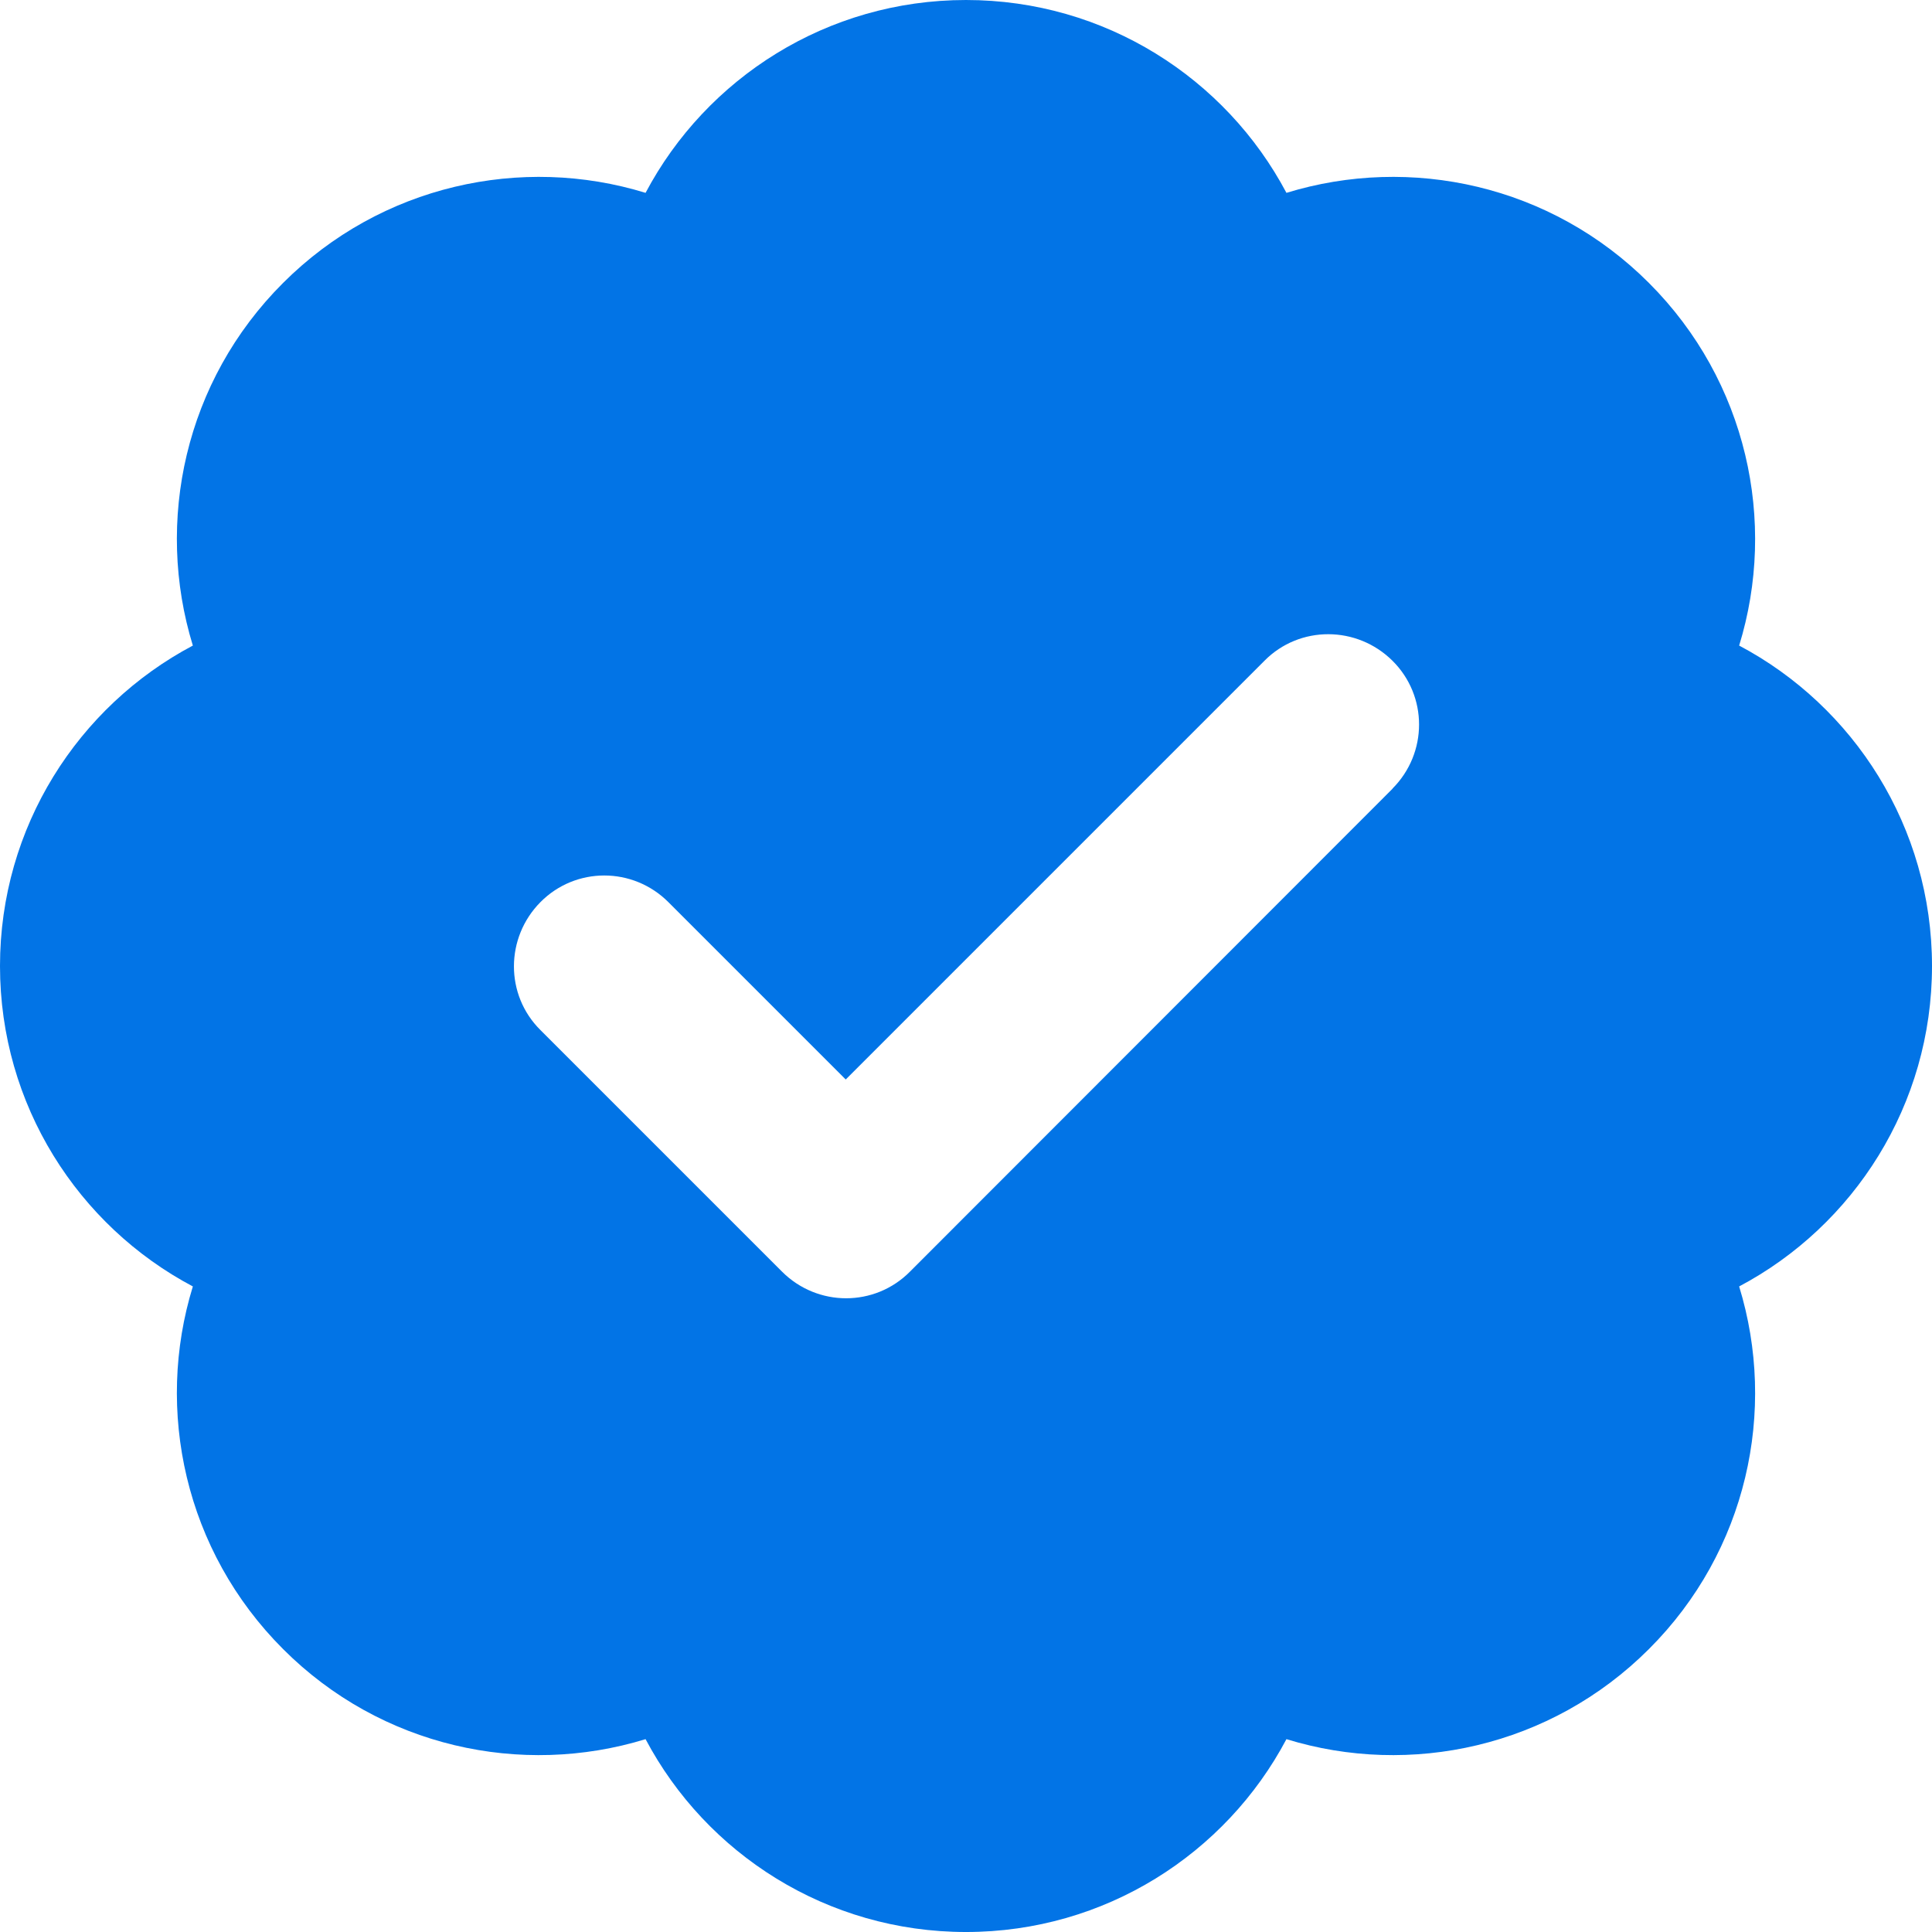 <?xml version="1.0" encoding="UTF-8"?>
<svg id="Layer_1" xmlns="http://www.w3.org/2000/svg" version="1.1" xmlns:xlink="http://www.w3.org/1999/xlink" viewBox="0 0 111 111">
  <!-- Generator: Adobe Illustrator 29.0.0, SVG Export Plug-In . SVG Version: 2.1.0 Build 186)  -->
  <defs>
    <style>
      .st0 {
        fill: none;
      }

      .st1 {
        clip-path: url(#clippath-1);
      }

      .st2 {
        fill: #0274e6;
      }

      .st3 {
        clip-path: url(#clippath);
      }
    </style>
    <clipPath id="clippath">
      <rect class="st0" width="111" height="111"/>
    </clipPath>
    <clipPath id="clippath-1">
      <rect class="st0" width="111" height="111"/>
    </clipPath>
  </defs>
  <g class="st3">
    <g class="st1">
      <path class="st2" d="M55.5,0c7.98,0,14.92,4.49,18.41,11.08,7.13-2.19,15.2-.46,20.83,5.18,5.64,5.64,7.37,13.72,5.18,20.83,6.59,3.49,11.08,10.43,11.08,18.41s-4.49,14.92-11.08,18.41c2.19,7.13.46,15.2-5.18,20.83-5.64,5.64-13.72,7.37-20.83,5.18-3.49,6.59-10.43,11.08-18.41,11.08s-14.92-4.49-18.41-11.08c-7.13,2.19-15.2.46-20.83-5.18-5.64-5.64-7.37-13.72-5.18-20.83-6.59-3.49-11.08-10.43-11.08-18.41s4.49-14.92,11.08-18.41c-2.19-7.13-.46-15.2,5.18-20.83,5.64-5.64,13.72-7.37,20.83-5.18C40.58,4.49,47.52,0,55.5,0ZM80,45.31c2.04-2.04,2.04-5.33,0-7.35-2.04-2.02-5.33-2.04-7.35,0l-24.06,24.06-10.19-10.19c-2.04-2.04-5.33-2.04-7.35,0-2.02,2.04-2.04,5.33,0,7.35l13.88,13.88c2.04,2.04,5.33,2.04,7.35,0l27.73-27.75Z"/>
    </g>
  </g>
</svg>